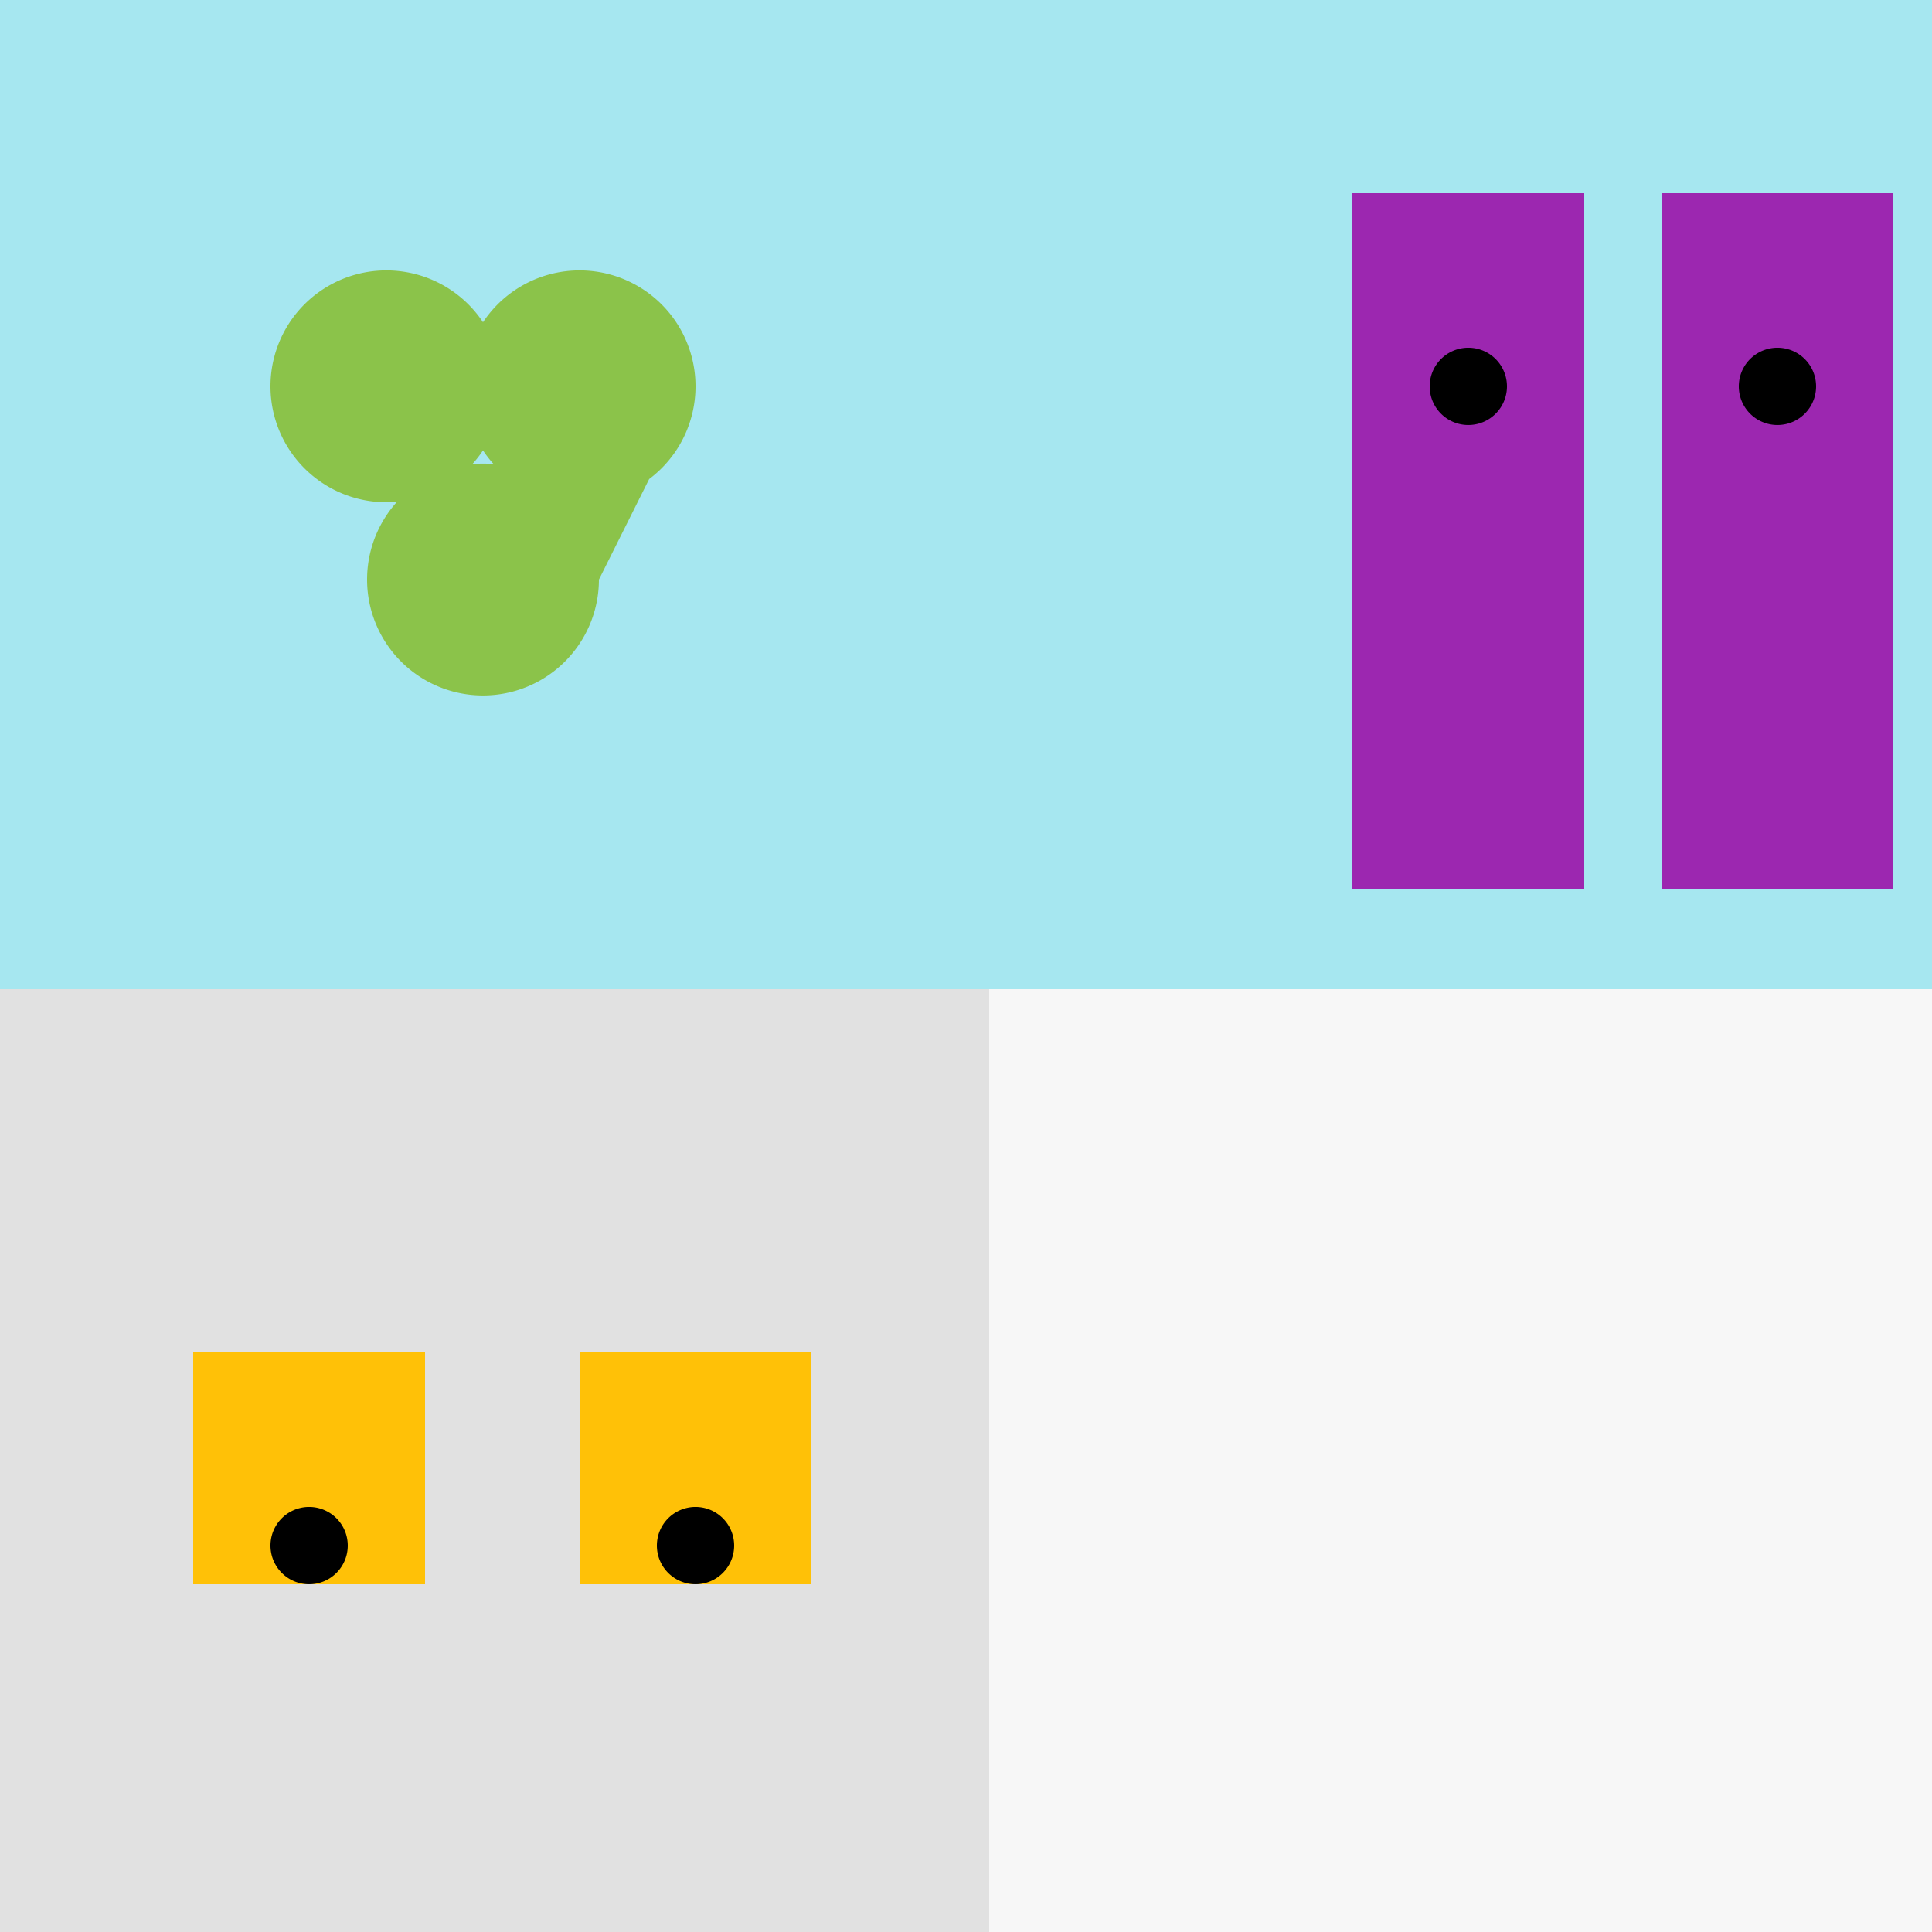 <!--

Generated by DrawGPT.
Free, open source, AI generated images in SVG, PNG, and HTML Canvas format.
https://drawgpt.ai

Created: 2023-09-28T01:44:20.568Z
Link: https://drawgpt.ai/prompt/106573/

-->
<svg xmlns="http://www.w3.org/2000/svg" xmlns:xlink="http://www.w3.org/1999/xlink" width="500" height="500"><rect width="100%" height="100%" fill="#333333" stroke="none"/><defs/><g><rect fill="#E1E1E1" stroke="none" x="0" y="0" width="256" height="512"/><rect fill="#F7F7F7" stroke="none" x="256" y="0" width="256" height="512"/><rect fill="#A6E7F0" stroke="none" x="0" y="0" width="512" height="256"/><path fill="#8BC34A" stroke="none" paint-order="stroke fill markers" d=" M 130 100 A 30 30 0 1 1 130 99.97 L 180 100 A 30 30 0 1 1 180 99.97 L 155 150 A 30 30 0 1 1 155 149.97"/><rect fill="#FFC107" stroke="none" x="50" y="350" width="60" height="60"/><rect fill="#FFC107" stroke="none" x="150" y="350" width="60" height="60"/><rect fill="#9C27B0" stroke="none" x="350" y="50" width="60" height="180"/><rect fill="#9C27B0" stroke="none" x="430" y="50" width="60" height="180"/><path fill="#000000" stroke="none" paint-order="stroke fill markers" d=" M 90 400 A 10 10 0 1 1 90 399.99"/><path fill="#000000" stroke="none" paint-order="stroke fill markers" d=" M 190 400 A 10 10 0 1 1 190 399.99"/><path fill="#000000" stroke="none" paint-order="stroke fill markers" d=" M 390 100 A 10 10 0 1 1 390 99.99"/><path fill="#000000" stroke="none" paint-order="stroke fill markers" d=" M 470 100 A 10 10 0 1 1 470 99.99"/></g></svg>
